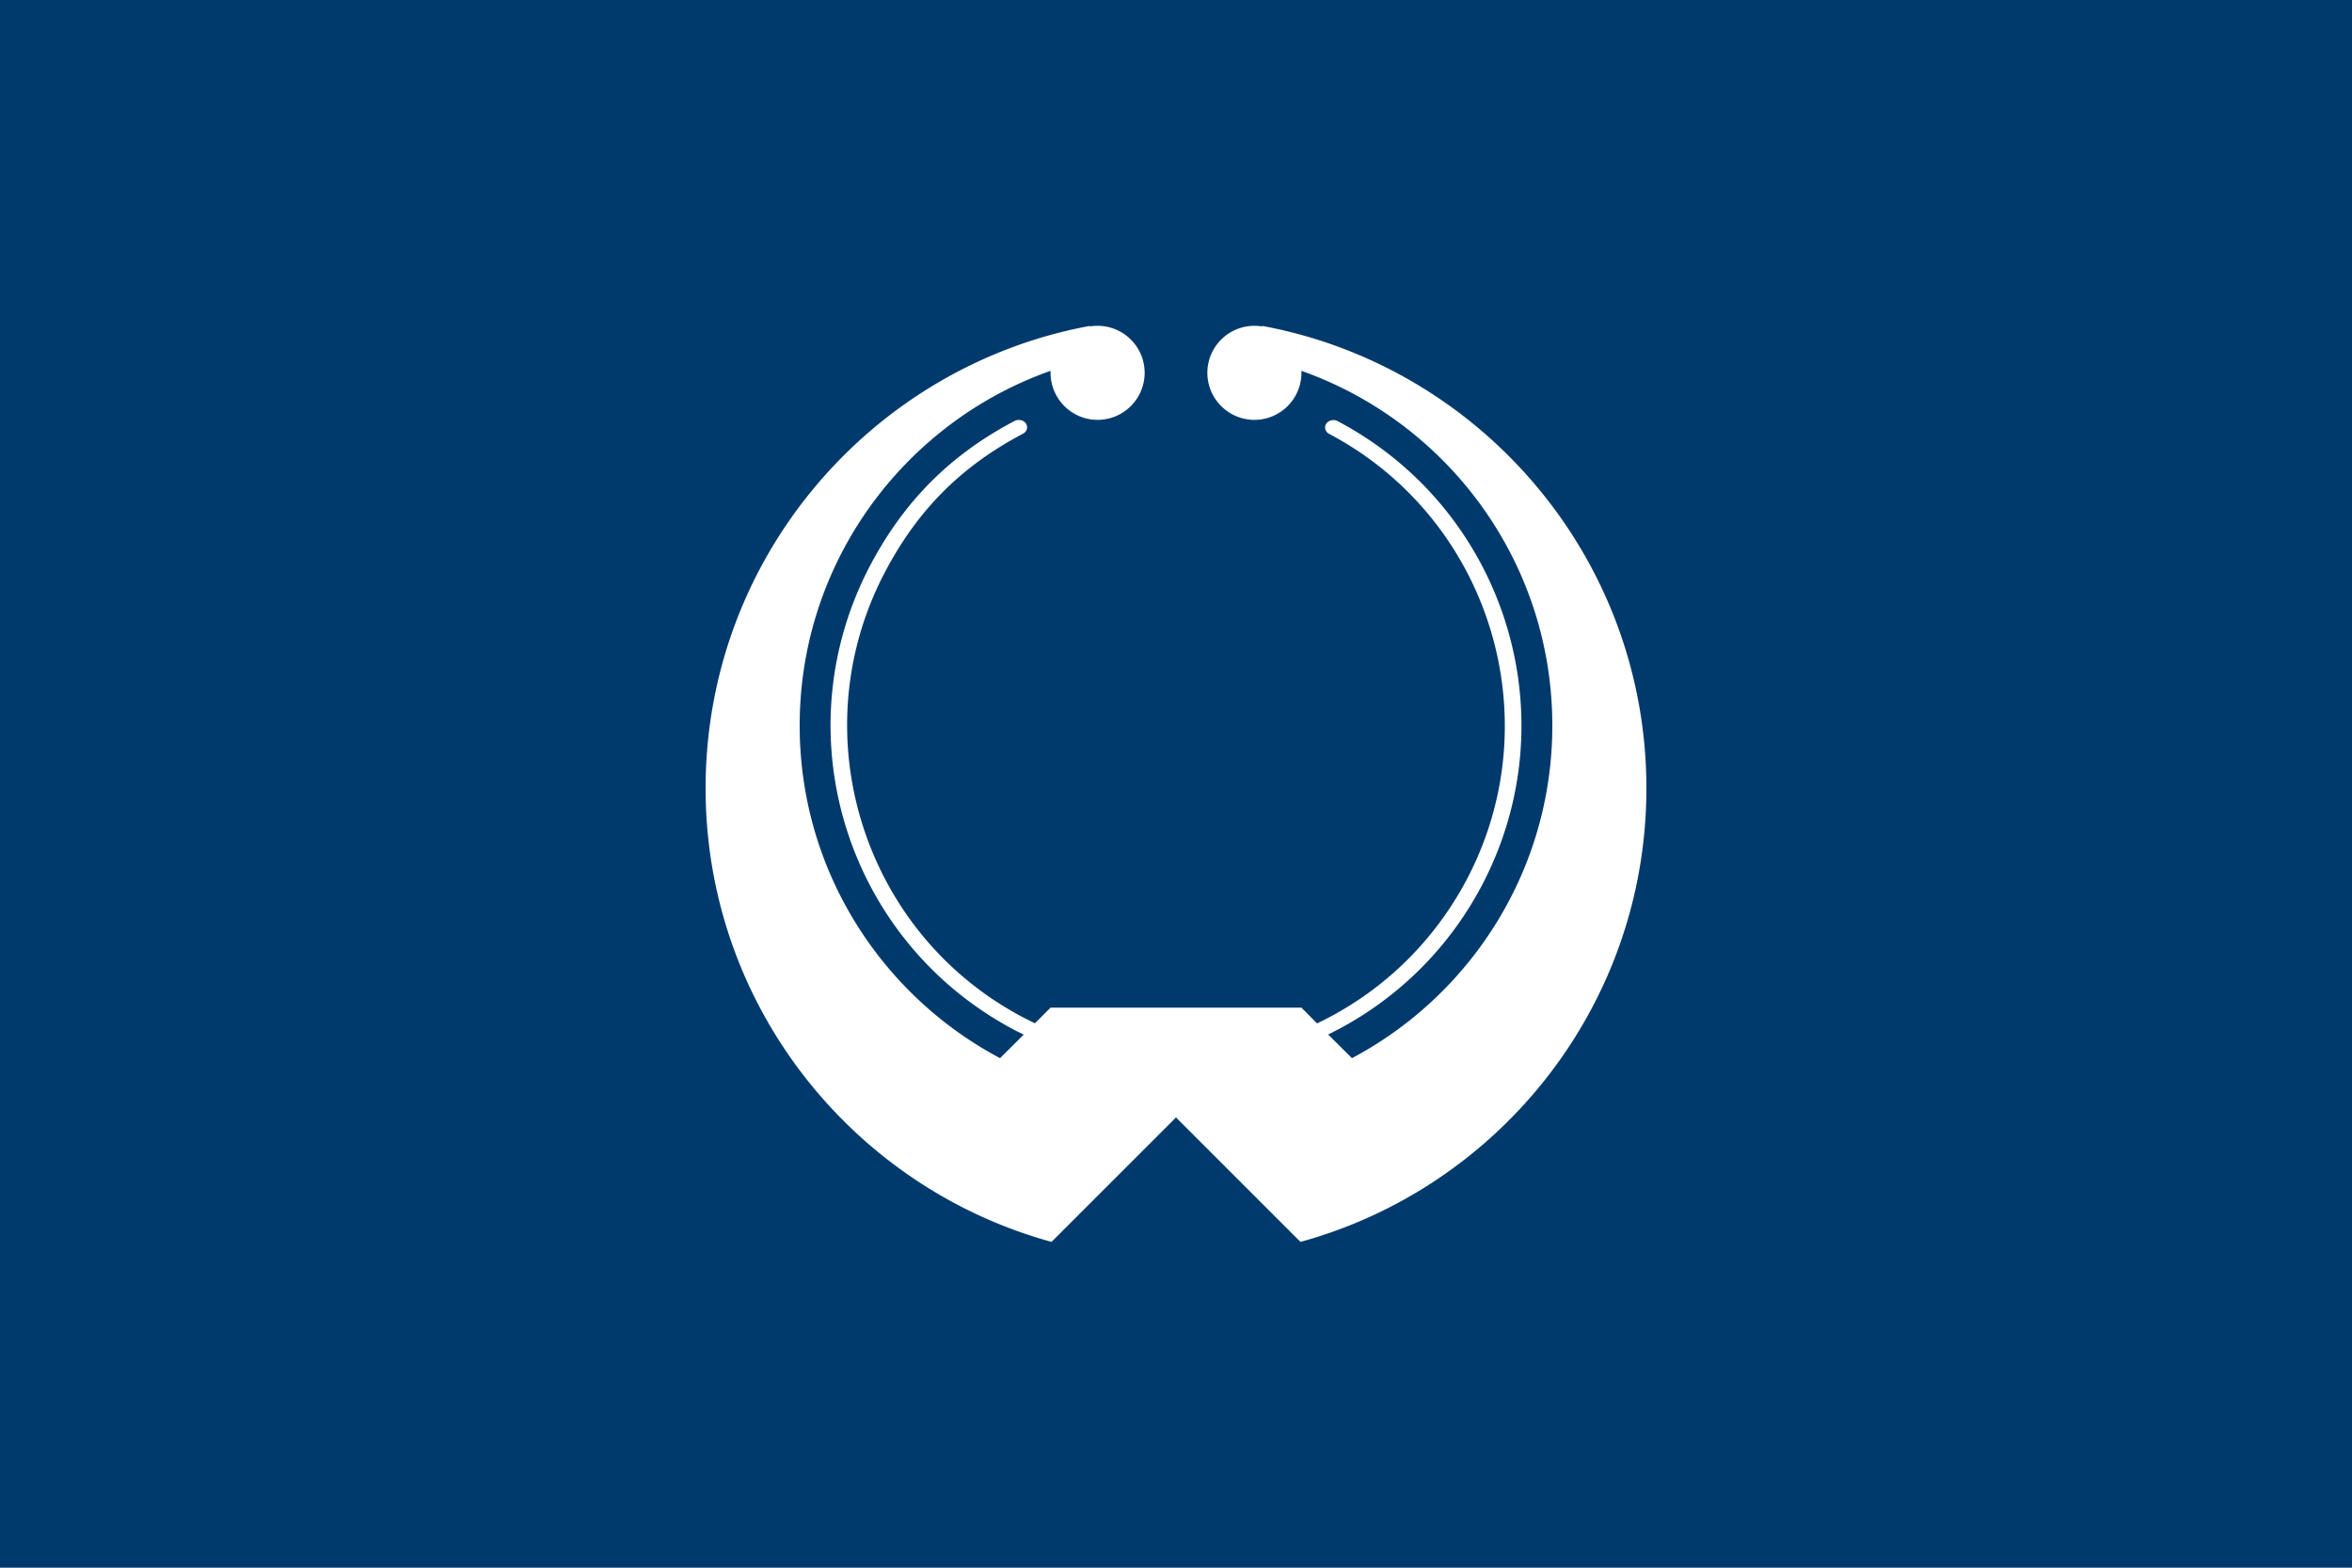 <svg xmlns="http://www.w3.org/2000/svg" width="900" height="600">
<path d="M0 0h900v600H0z" fill="#003a6c"/>
<path d="M419.977 124.693c-1.027 0-2.008.093-2.989.233v-.187C333.408 140.241 270 213.595 270 301.704c0 82.833 56.124 152.685 132.373 173.603L450 427.681l47.626 47.626C573.876 454.39 630 384.537 630 301.704c0-88.109-63.409-161.463-146.988-176.965v.187a21.5 21.5 0 0 0-2.989-.233c-9.945 0-18.023 8.077-18.023 17.976 0 9.946 8.078 18.024 18.023 18.024 9.9 0 17.977-8.078 17.977-18.024 0-.233 0-.513-.045-.747 55.938 19.751 96.047 73.121 96.047 135.783 0 55.144-31.098 103.097-76.67 127.284l-9.105-9.059c24.28-11.86 45.152-31.237 58.693-56.825 33.946-64.249 9.432-143.86-55.097-177.945-1.494-.794-3.455-.327-4.343 1.027-.886 1.354-.373 3.082 1.12 3.876 61.448 32.451 85.168 108.934 52.623 170.614-13.26 25.028-33.619 43.751-57.245 55.004L498 385.658h-96l-5.977 5.977a218.427 218.427 0 0 1-4.669-2.335c-61.4-32.405-85.167-108.98-52.576-170.615 12.467-23.626 29.09-40.249 52.623-52.67 1.307-.653 1.914-2.007 1.494-3.268-.42-1.307-1.82-2.1-3.268-2.007-.514 0-.98.14-1.401.374-24.607 12.933-42.21 30.677-55.144 55.097-33.946 64.296-9.432 143.907 55.097 177.992 1.168.607 2.335 1.168 3.549 1.774l-9.059 9.012C337.097 380.802 306 332.849 306 277.705c0-62.661 40.11-116.031 96-135.782v.747c0 9.945 8.078 18.023 17.977 18.023 9.945 0 18.023-8.078 18.023-18.023 0-9.9-8.078-17.977-18.023-17.977" fill="#fff"/>
</svg>
